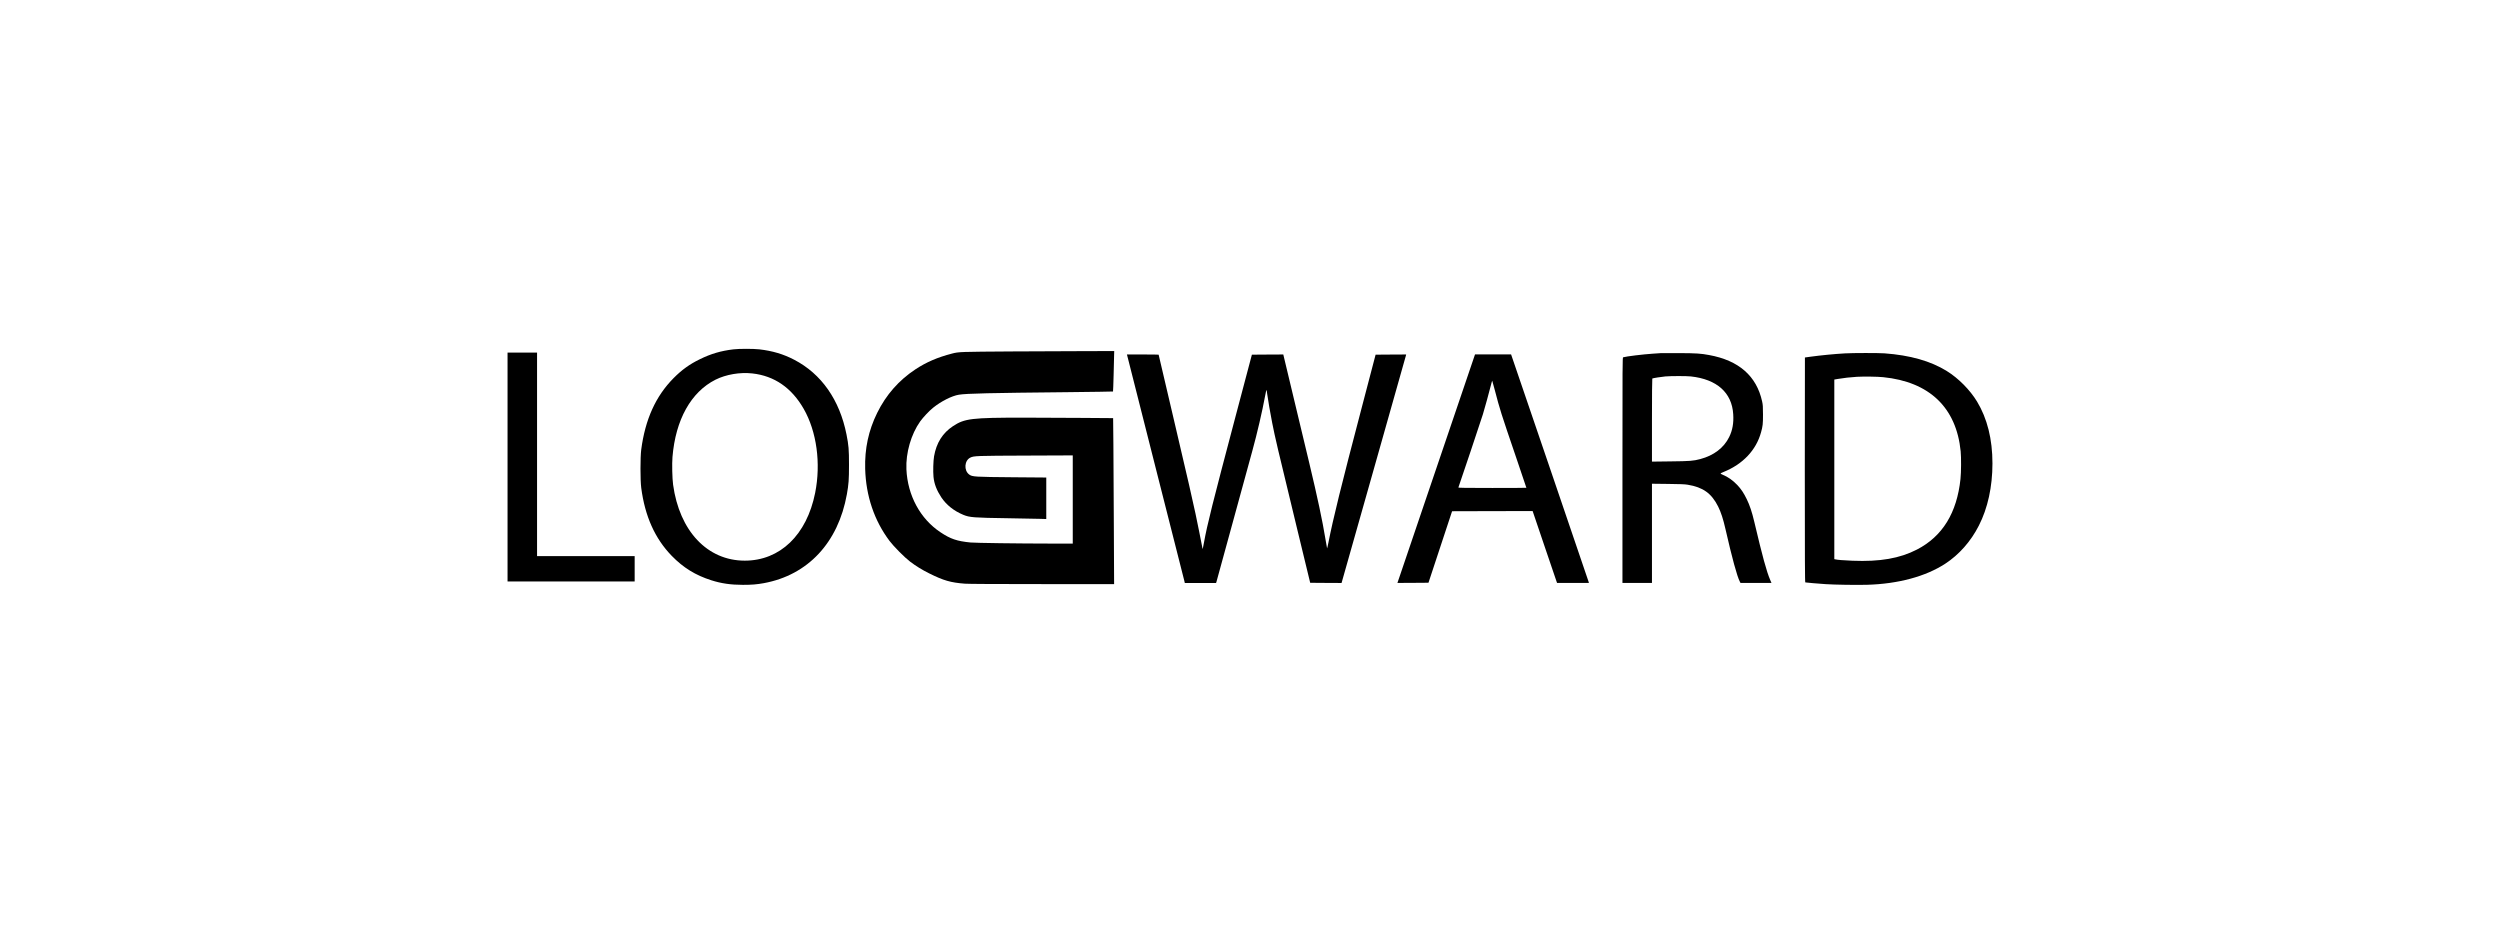 <svg width="367" height="138" viewBox="0 0 367 138" fill="none" xmlns="http://www.w3.org/2000/svg">
<path fill-rule="evenodd" clip-rule="evenodd" d="M102.751 52.728C104.373 51.934 105.822 51.506 107.666 51.284C108.499 51.184 110.593 51.184 111.47 51.284C113.397 51.506 115.003 51.983 116.58 52.806C120.584 54.883 123.255 58.698 124.266 63.78C124.583 65.385 124.633 65.962 124.633 68.25C124.633 70.433 124.583 71.083 124.322 72.554C123.05 79.658 118.607 84.412 112.137 85.606C111.093 85.794 110.354 85.856 109.06 85.856C107.3 85.856 105.867 85.65 104.417 85.183C102.096 84.445 100.296 83.329 98.614 81.601C96.148 79.063 94.676 75.787 94.132 71.61C93.987 70.483 93.987 67.123 94.132 66.001C94.715 61.569 96.253 58.165 98.88 55.51C100.085 54.294 101.229 53.466 102.751 52.728ZM117.986 60.023C116.214 56.924 113.671 55.175 110.433 54.819C108.622 54.619 106.579 54.969 105.04 55.736C101.441 57.546 99.175 61.606 98.72 67.076C98.637 68.065 98.687 70.253 98.809 71.141C99.736 77.95 103.841 82.304 109.333 82.304C114.509 82.304 118.43 78.533 119.663 72.363C120.529 68.026 119.896 63.361 117.986 60.023Z" fill="black"/>
<path d="M148.556 51.591C140.937 51.641 140.748 51.646 139.765 51.902C137.621 52.457 135.977 53.168 134.378 54.223C131.951 55.828 130.079 57.955 128.768 60.616C127.497 63.198 126.925 65.864 127.008 68.83C127.119 72.806 128.341 76.427 130.59 79.415C131.184 80.209 132.806 81.842 133.589 82.436C134.467 83.103 135.366 83.658 136.433 84.186C138.526 85.224 139.554 85.524 141.647 85.685C142.142 85.724 146.046 85.746 152.971 85.746H163.551L163.512 77.454C163.496 72.9 163.462 67.419 163.446 65.275L163.407 61.382L158.958 61.349C156.509 61.327 152.622 61.31 150.317 61.31C142.614 61.31 141.609 61.432 139.898 62.559C138.376 63.57 137.471 65.003 137.121 66.975C137.005 67.641 136.96 69.196 137.038 70.001C137.138 71.023 137.499 71.967 138.182 73.006C138.926 74.122 140.031 75.005 141.414 75.577C142.347 75.96 142.93 76.005 147.956 76.077C150.067 76.11 152.194 76.149 152.694 76.166L153.593 76.194V73.145V70.101L148.778 70.062C143.058 70.013 142.725 69.996 142.275 69.657C141.47 69.057 141.57 67.597 142.447 67.175C142.98 66.919 143.319 66.908 150.639 66.88L157.481 66.852V73.328V79.804L154.277 79.798C149.556 79.793 143.158 79.709 142.458 79.637C140.476 79.437 139.548 79.126 138.071 78.143C135.089 76.166 133.234 72.734 133.061 68.891C132.956 66.492 133.745 63.742 135.083 61.865C135.527 61.249 136.394 60.327 136.988 59.849C138.16 58.905 139.731 58.111 140.764 57.944C141.908 57.761 145.335 57.683 156.659 57.572C160.347 57.533 163.373 57.489 163.39 57.472C163.407 57.456 163.446 56.373 163.479 55.056C163.507 53.746 163.54 52.418 163.551 52.102L163.568 51.535L159.092 51.547C156.631 51.552 151.894 51.574 148.556 51.591Z" fill="black"/>
<path d="M74.508 68.559V85.359H83.838H93.168V83.499V81.638H86.004H78.84V66.699V51.76H76.674H74.508V68.559Z" fill="black"/>
<path fill-rule="evenodd" clip-rule="evenodd" d="M243.152 51.885C243.448 51.865 243.695 51.848 243.785 51.841C243.924 51.83 245.162 51.83 246.534 51.836C249.078 51.852 249.65 51.891 250.894 52.119C255.259 52.913 257.864 55.196 258.68 58.933C258.791 59.433 258.802 59.661 258.808 60.86C258.808 62.26 258.774 62.543 258.519 63.471C257.797 66.086 255.853 68.141 253.032 69.28C252.793 69.374 252.582 69.48 252.576 69.507C252.565 69.535 252.704 69.618 252.876 69.685C253.654 70.002 254.37 70.501 255.037 71.201C255.598 71.796 255.975 72.362 256.42 73.273C256.858 74.167 257.192 75.167 257.53 76.605C258.752 81.775 259.33 83.88 259.857 85.119L260.052 85.574H257.78H255.503L255.392 85.352C254.992 84.569 254.27 81.92 253.304 77.688C252.971 76.205 252.632 75.178 252.221 74.356C251.255 72.423 249.994 71.523 247.756 71.157C247.328 71.085 246.651 71.057 244.857 71.04L242.508 71.012V78.293V85.574H240.342H238.176V69.03C238.176 53.318 238.181 52.48 238.276 52.452C238.748 52.313 241.208 52.013 242.647 51.919C242.818 51.907 242.992 51.895 243.152 51.885ZM254.437 60.808C254.243 57.637 252.038 55.676 248.217 55.26C247.589 55.187 245.29 55.193 244.479 55.26C243.902 55.31 242.647 55.51 242.558 55.565C242.53 55.582 242.508 58.053 242.508 61.68V67.766L245.218 67.733C248.117 67.7 248.567 67.666 249.611 67.389C251.594 66.861 253.06 65.739 253.837 64.168C254.332 63.174 254.52 62.107 254.437 60.808Z" fill="black"/>
<path fill-rule="evenodd" clip-rule="evenodd" d="M265.751 52.369C267.289 52.158 269.288 51.964 270.86 51.875C272.026 51.808 275.753 51.808 276.636 51.869C280.407 52.147 283.417 52.997 285.788 54.468C287.493 55.518 289.193 57.24 290.231 58.95C291.731 61.433 292.492 64.482 292.492 68.031C292.492 71.452 291.803 74.606 290.492 77.166C289.32 79.471 287.588 81.432 285.561 82.753C282.684 84.63 278.641 85.719 274.081 85.847C272.576 85.891 269.305 85.841 268 85.752C266.861 85.675 265.106 85.525 265.018 85.497C264.962 85.475 264.945 82.126 264.945 68.975C264.945 59.906 264.951 52.48 264.962 52.48C264.968 52.48 265.323 52.43 265.751 52.369ZM287.827 66.254C287.188 59.828 283.239 56.051 276.442 55.368C275.609 55.285 273.62 55.257 272.61 55.313C271.66 55.368 270.582 55.491 269.794 55.629L269.277 55.718V68.897V82.082L269.405 82.109C269.749 82.193 270.51 82.254 271.938 82.315C275.964 82.481 278.885 81.976 281.412 80.671C285.15 78.744 287.277 75.29 287.799 70.313C287.904 69.341 287.916 67.164 287.827 66.254Z" fill="black"/>
<path d="M165.628 52.799C165.733 53.221 167.6 60.602 169.782 69.199C171.965 77.796 173.786 84.999 173.842 85.204L173.931 85.582H176.224H178.518L178.579 85.399C178.612 85.304 179.729 81.234 181.056 76.363C182.389 71.492 183.644 66.916 183.839 66.2C184.538 63.673 185.31 60.34 185.705 58.191C185.805 57.647 185.899 57.225 185.921 57.247C185.938 57.269 185.988 57.525 186.021 57.814C186.127 58.63 186.499 60.774 186.749 62.034C187.237 64.472 187.36 65 190.514 78.029L192.336 85.554L194.64 85.571L196.94 85.582L201.655 68.938C204.248 59.78 206.386 52.232 206.398 52.16L206.42 52.038L204.182 52.049L201.938 52.066L199.872 59.952C196.884 71.331 195.685 76.207 195.018 79.629C194.918 80.123 194.829 80.517 194.818 80.506C194.807 80.495 194.696 79.878 194.574 79.134C194.135 76.424 193.413 73.053 192.202 67.977C191.841 66.466 190.836 62.262 189.964 58.63L188.387 52.038L186.082 52.049L183.777 52.066L181.323 61.34C177.974 73.997 177.23 76.968 176.752 79.606C176.663 80.123 176.574 80.556 176.563 80.573C176.547 80.584 176.519 80.5 176.502 80.384C176.408 79.856 175.736 76.502 175.502 75.419C175.008 73.097 174.514 70.959 172.315 61.573C171.087 56.358 170.088 52.077 170.088 52.066C170.088 52.049 169.043 52.038 167.761 52.038H165.434L165.628 52.799Z" fill="black"/>
<path fill-rule="evenodd" clip-rule="evenodd" d="M210.855 68.746C213.61 60.638 216.015 53.557 216.198 53.013L216.531 52.03H219.18H221.829L227.511 68.674C230.632 77.832 233.198 85.38 233.22 85.447L233.248 85.574H230.915H228.577L228.472 85.28C228.416 85.124 227.605 82.747 226.678 80.004L224.99 75.022L219.075 75.033L213.166 75.05L211.433 80.298L209.7 85.546L207.423 85.563L205.141 85.574L205.496 84.536C205.642 84.088 207.123 79.73 209.063 74.021C209.629 72.356 210.233 70.577 210.855 68.746ZM222.594 67.23C220.3 60.498 220.195 60.171 219.44 57.277C219.24 56.522 219.067 55.895 219.056 55.883C219.045 55.872 218.951 56.194 218.851 56.6C218.556 57.761 217.996 59.799 217.685 60.832C217.479 61.52 214.291 71.028 214.091 71.561C214.069 71.617 215.085 71.634 219.067 71.634C221.822 71.634 224.071 71.623 224.071 71.606C224.071 71.591 223.497 69.895 222.766 67.738C222.71 67.571 222.652 67.401 222.594 67.23Z" fill="black"/>
</svg>
